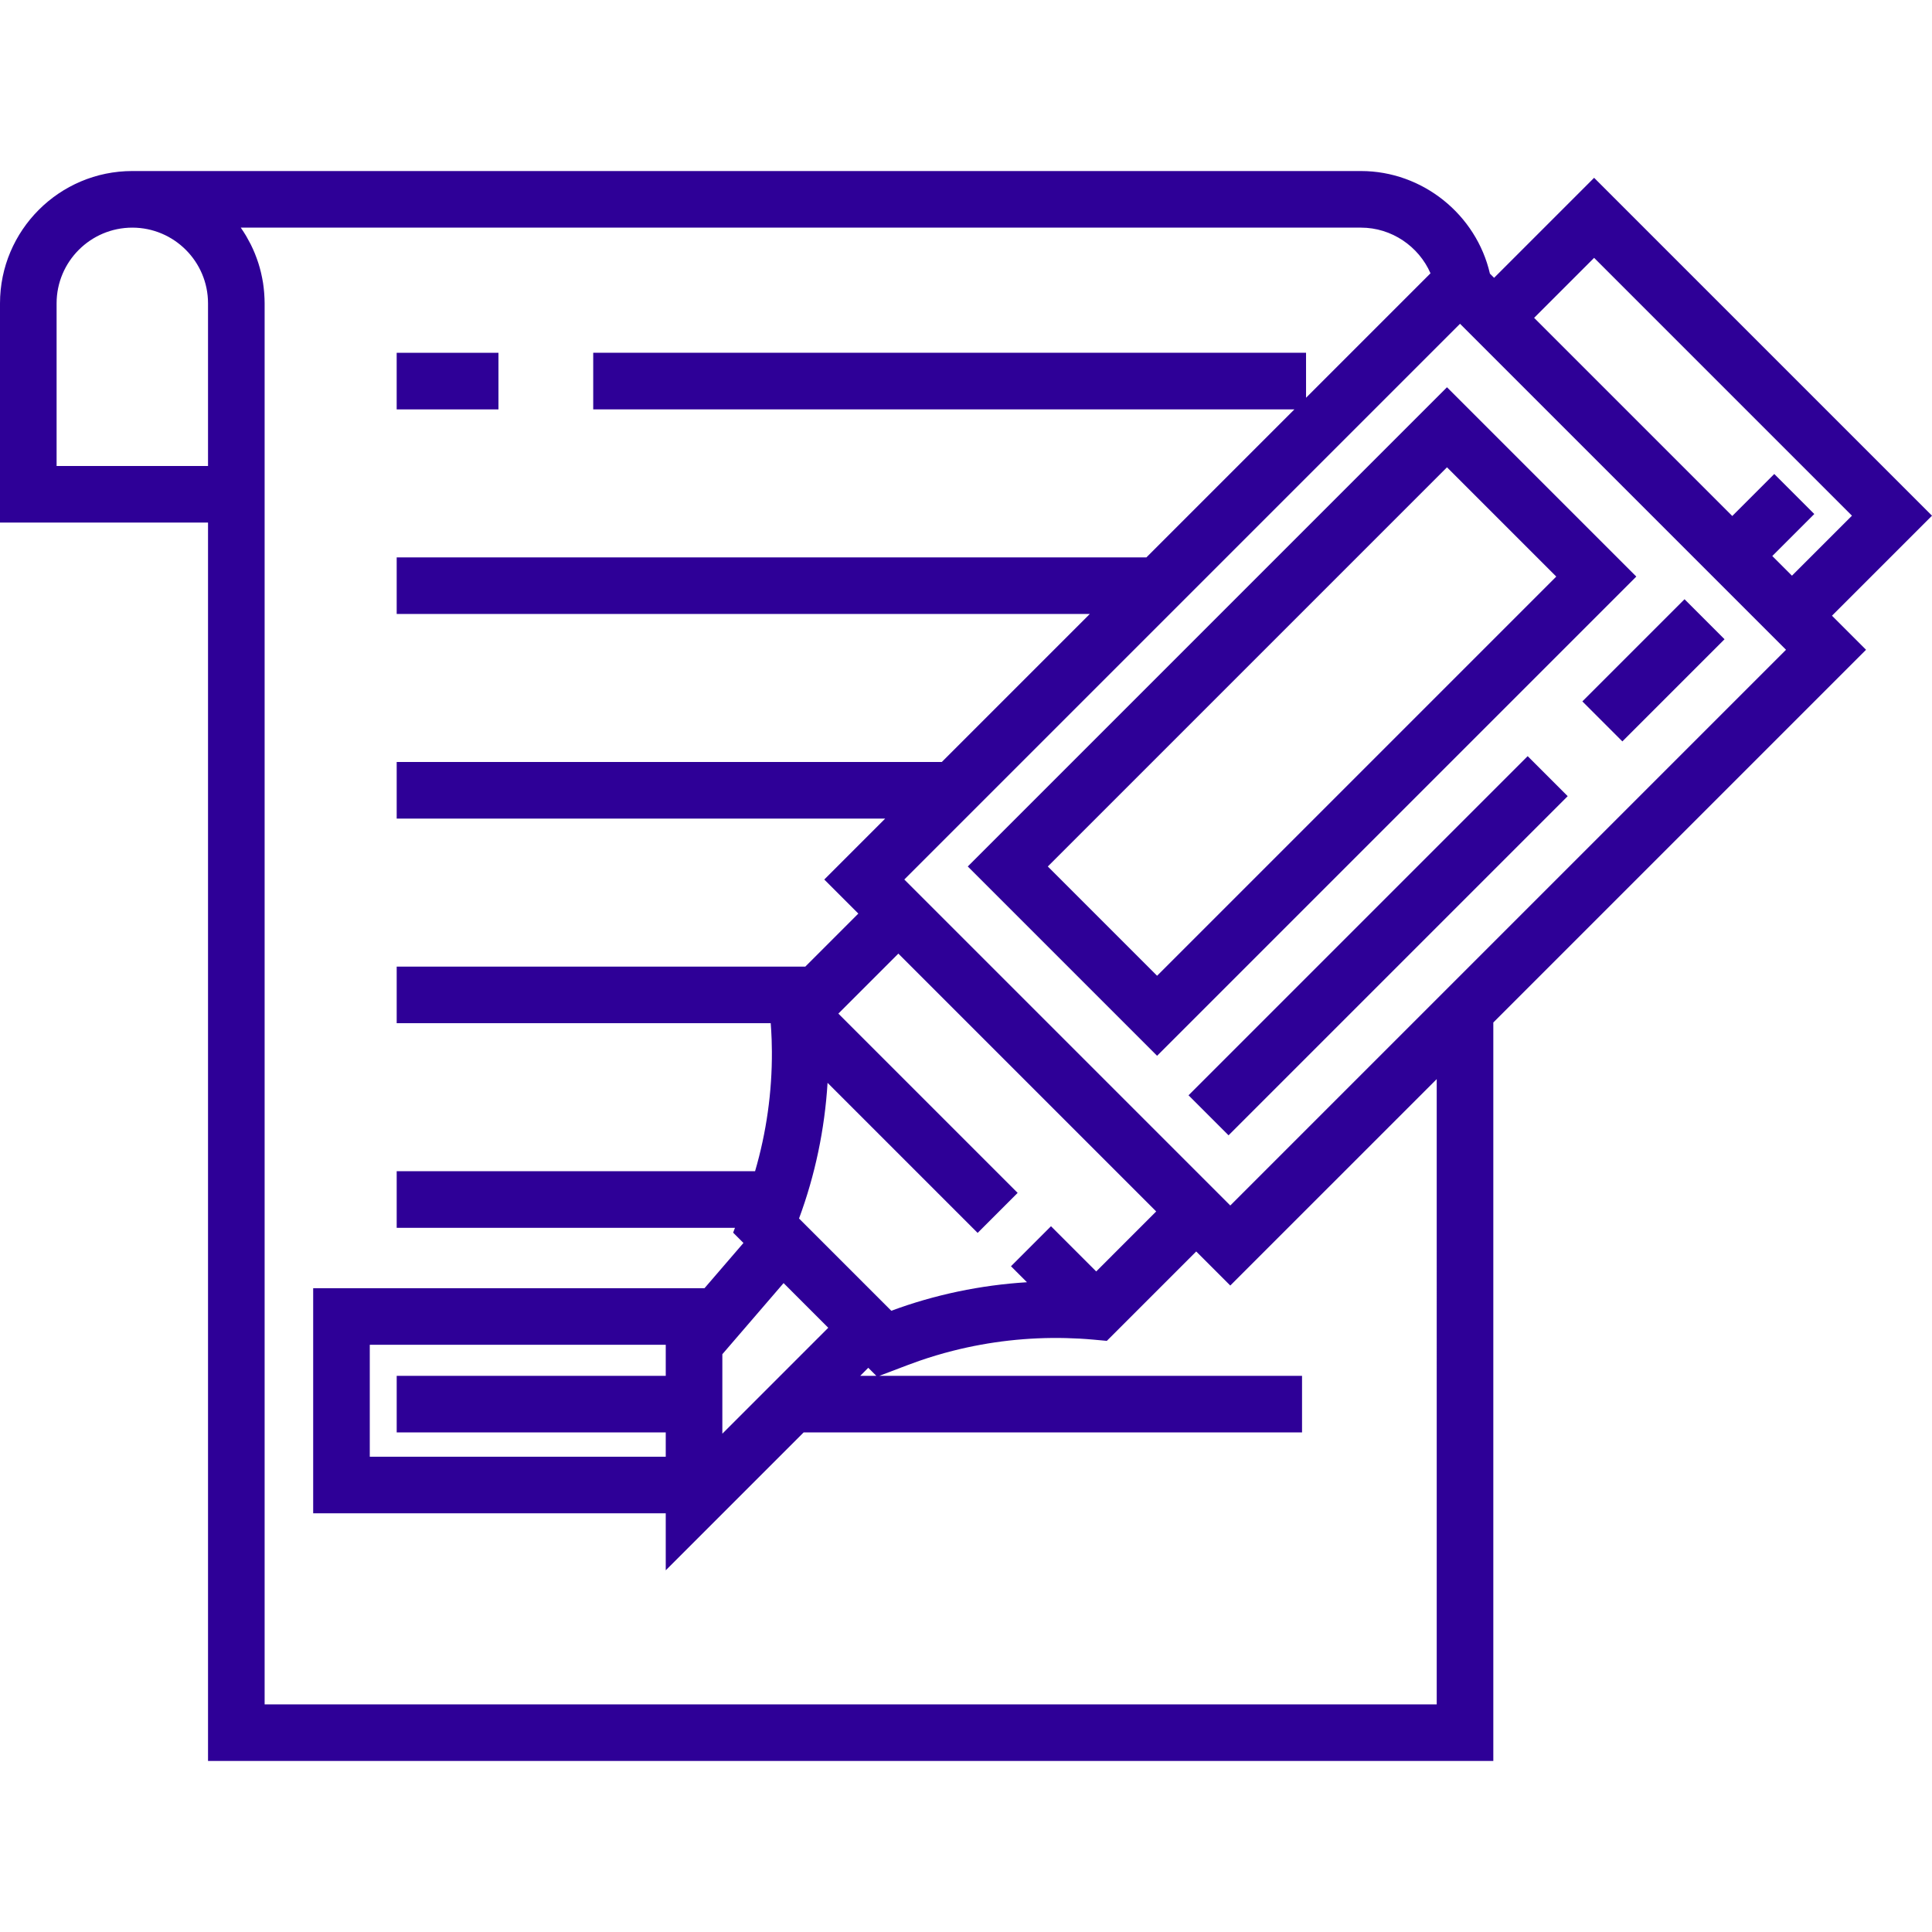 <!-- icon666.com - MILLIONS OF FREE VECTOR ICONS --><svg version="1.1" id="Capa_1" xmlns="http://www.w3.org/2000/svg" xmlns:xlink="http://www.w3.org/1999/xlink" x="0px" y="0px" viewBox="0 0 512.001 512.001" style="enable-background:new 0 0 512.001 512.001;" xml:space="preserve"><g><g><g><rect x="105.124" y="93.495" width="26.973" height="14.999" fill="#000000" style="fill: rgb(46, 0, 151);"></rect><path d="M512.001,136.665l-89.544-89.544l-26.505,26.505l-1.106-1.106c-3.618-15.672-17.861-27.194-34.165-27.194H35.064 C15.729,45.326,0,61.056,0,80.391v58.098h55.13v328.186h340.615V270.976l98.778-98.778l-9.028-9.029L512.001,136.665z M55.129,123.49h-40.13v-0.001V80.391c0-11.063,9.001-20.065,20.065-20.065s20.065,9.002,20.065,20.065V123.49z M380.746,451.676 H70.129V80.391c0-0.831-0.039-1.652-0.097-2.468c-0.013-0.191-0.027-0.381-0.044-0.571c-0.069-0.803-0.159-1.6-0.281-2.387 c-0.012-0.079-0.029-0.156-0.042-0.234c-0.119-0.73-0.264-1.451-0.428-2.166c-0.039-0.171-0.077-0.342-0.118-0.512 c-0.187-0.762-0.395-1.516-0.63-2.258c-0.037-0.116-0.079-0.229-0.117-0.345c-0.218-0.663-0.457-1.317-0.713-1.961 c-0.058-0.146-0.113-0.292-0.172-0.437c-0.294-0.713-0.611-1.414-0.95-2.103c-0.065-0.133-0.135-0.263-0.203-0.395 c-0.31-0.61-0.637-1.21-0.981-1.799c-0.067-0.114-0.13-0.23-0.197-0.343c-0.393-0.655-0.808-1.294-1.241-1.92 c-0.038-0.054-0.07-0.113-0.108-0.167h296.876c8.087,0,15.29,4.948,18.414,12.1l-32.981,32.982V93.49H157.209v14.999h185.822 l-39.224,39.225h-198.68v14.999h183.681l-39.224,39.225H105.127v14.999h129.458l-16.144,16.145l9.028,9.027l-14.051,14.052 h-108.29v14.999h99.119c0.109,1.458,0.199,2.917,0.249,4.378c0.036,1.041,0.057,2.083,0.063,3.126 c0.061,10.708-1.451,21.443-4.456,31.72h-94.975v14.999h89.65l-0.487,1.283l2.733,2.733l-3.791,4.403l-6.53,7.583H82.995v59.661 h93.434v15.106l36.545-36.545h132.08v-14.999H233.043l7.618-2.893c0.973-0.369,1.952-0.725,2.937-1.066 c0.006-0.002,0.012-0.004,0.018-0.006c2.946-1.021,5.938-1.916,8.964-2.682c9.756-2.471,19.865-3.602,29.921-3.357 c2.444,0.06,4.886,0.191,7.318,0.416l3.504,0.322l23.69-23.69l9.028,9.028l54.707-54.706V451.676z M272.155,339.807 c-12.27,0.753-24.445,3.295-35.95,7.562l-2.872-2.872l-3.23-3.231h-0.001l-18.351-18.35c4.268-11.506,6.809-23.68,7.561-35.952 l39.77,39.77l10.605-10.606l-47.513-47.513l15.899-15.899l68.331,68.332l-15.897,15.899l-11.983-11.982l-10.605,10.606 L272.155,339.807z M232.231,364.609h-4.258l2.129-2.129L232.231,364.609z M219.497,351.872l-28.068,28.068v-21.058l16.23-18.848 L219.497,351.872z M176.429,379.608v6.439H97.995v-29.662h78.435v8.225h-71.302v14.999H176.429z M326.04,319.469l-86.388-86.388 L386.923,85.809l43.195,43.194l43.194,43.195L326.04,319.469z M469.676,147.35l11.129-11.13L470.2,125.614l-11.129,11.13 l-18.347-18.347l-34.166-34.165l15.899-15.899l68.331,68.332l-15.899,15.898L469.676,147.35z" fill="#000000" style="fill: rgb(46, 0, 151);"></path><rect x="418.968" y="170.17" transform="matrix(-0.707 0.707 -0.707 -0.707 873.544 -6.494)" width="38.297" height="14.999" fill="#000000" style="fill: rgb(46, 0, 151);"></rect><rect x="357.701" y="187.003" transform="matrix(-0.707 -0.707 0.707 -0.707 446.262 685.975)" width="14.999" height="127.122" fill="#000000" style="fill: rgb(46, 0, 151);"></rect><path d="M256.47,229.626l50.171,50.171l126.997-126.998l-50.171-50.171L256.47,229.626z M412.427,152.799L306.641,258.585 l-28.959-28.959L383.468,123.84L412.427,152.799z" fill="#000000" style="fill: rgb(46, 0, 151);"></path></g></g></g></svg>